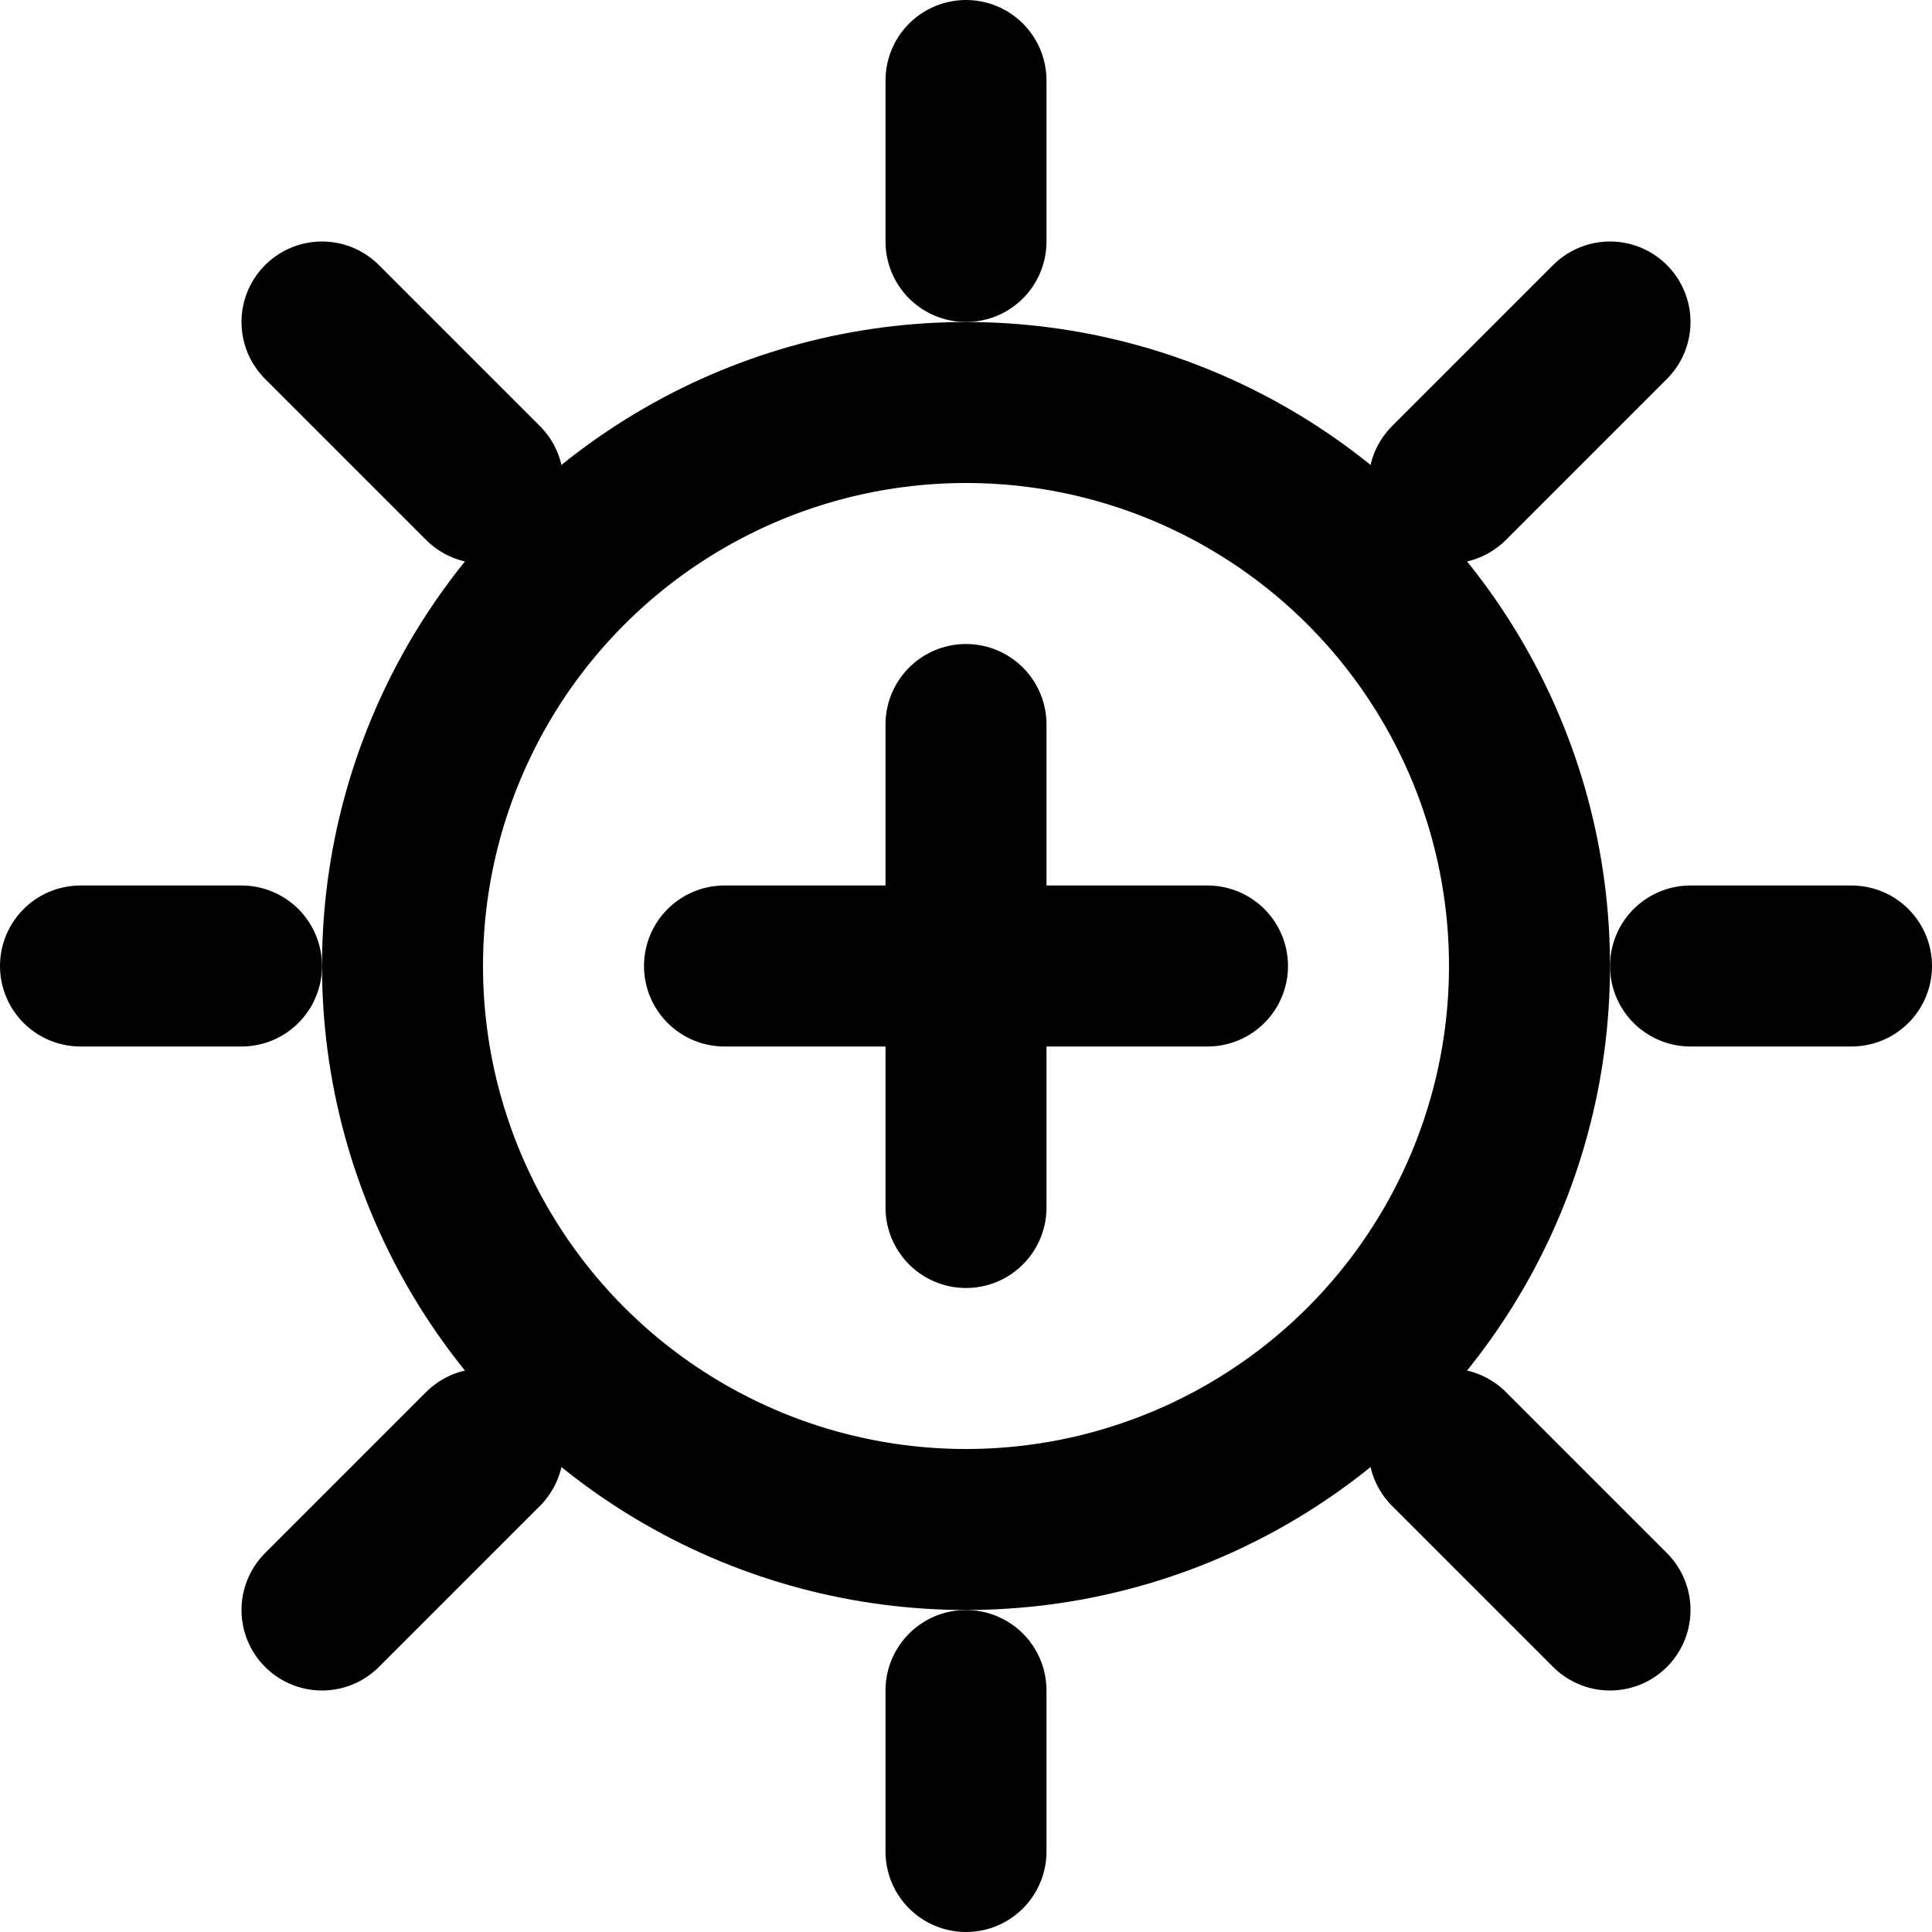 <svg xmlns="http://www.w3.org/2000/svg" viewBox="0 0 24 24" fill="none" stroke="currentColor" stroke-width="2" stroke-linecap="round" stroke-linejoin="round">
  <path d="M12 1v2" />
  <path d="M12 21v2" />
  <path d="M4 4l2 2" />
  <path d="M18 18l2 2" />
  <path d="M1 12h2" />
  <path d="M21 12h2" />
  <path d="M4 20l2-2" />
  <path d="M18 6l2-2" />
  <circle cx="12" cy="12" r="7" />
  <path d="M12 9v6" />
  <path d="M9 12h6" />
</svg> 